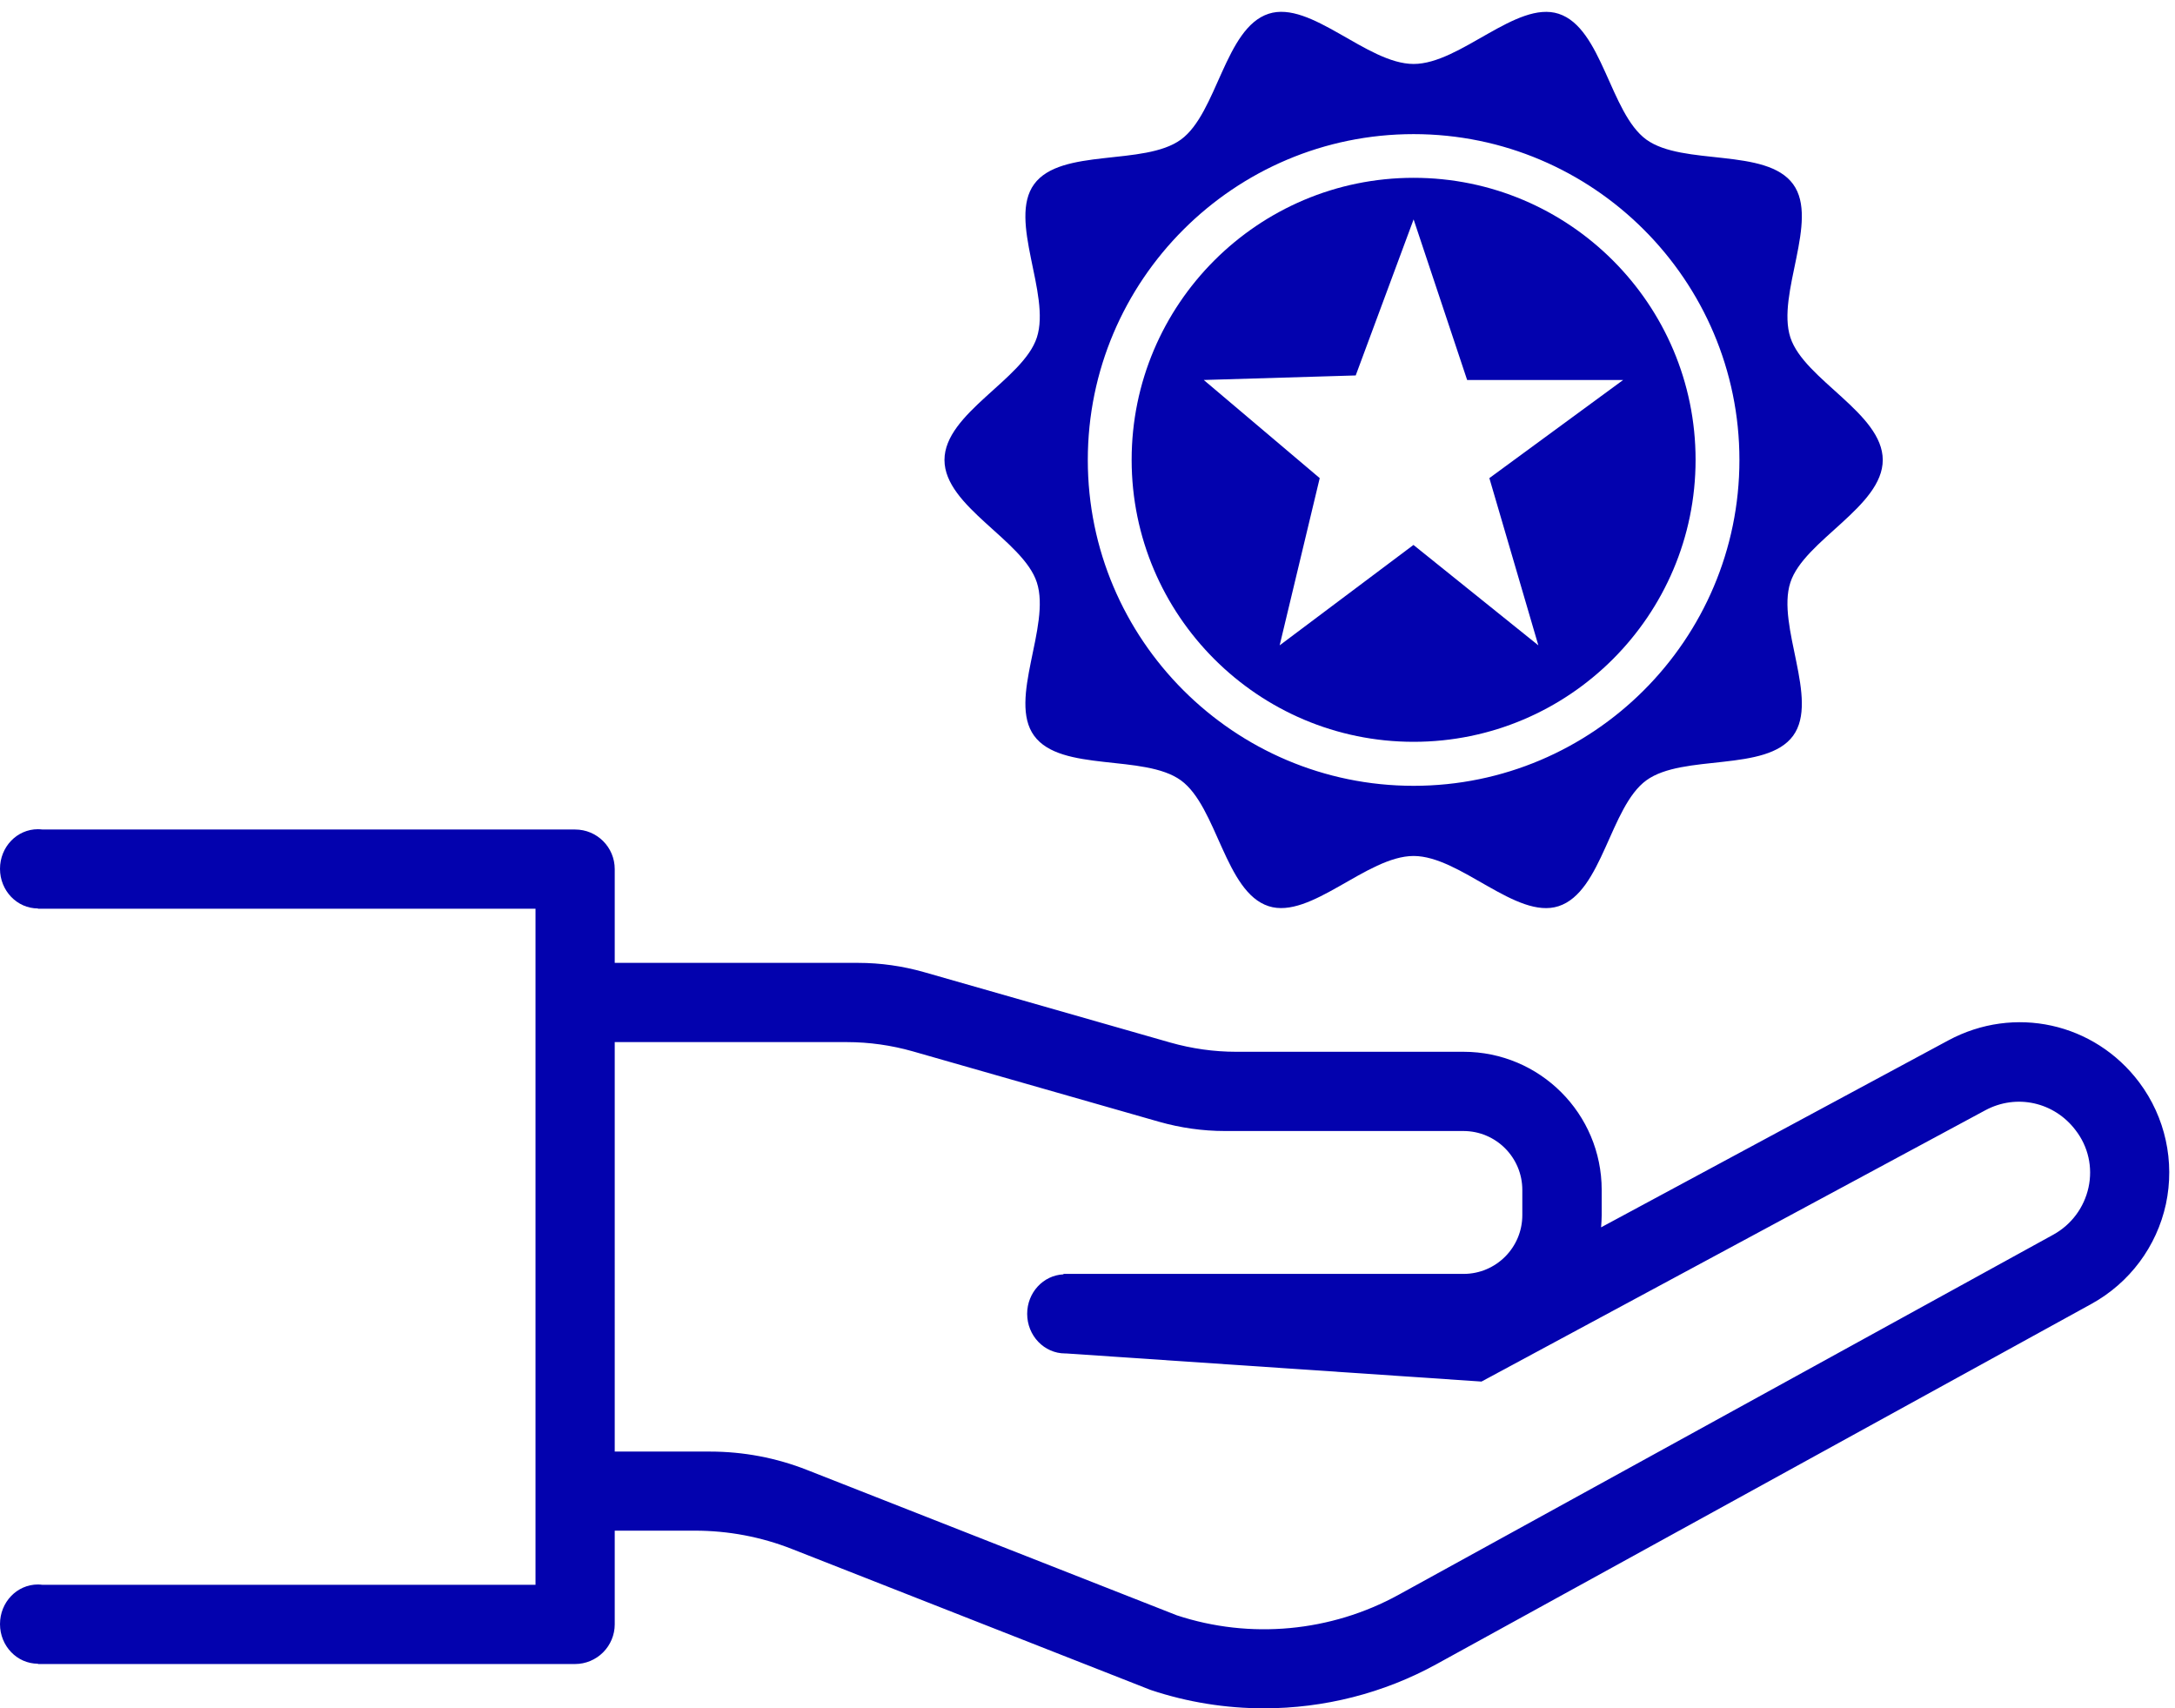<?xml version="1.0" encoding="UTF-8" standalone="no"?><svg xmlns="http://www.w3.org/2000/svg" xmlns:xlink="http://www.w3.org/1999/xlink" fill="#0302ae" height="1129.8" preserveAspectRatio="xMidYMid meet" version="1" viewBox="312.2 310.5 1438.6 1129.8" width="1438.6" zoomAndPan="magnify"><g id="change1_1"><path d="M998,695.7c9.4,28.9-19.3,77.4-1.8,101.4c17.7,24.3,72.8,11.9,97.1,29.5c24,17.5,29.2,73.9,58,83.2 c27.8,9,65-33.2,95.9-33.2s68,42.3,95.9,33.2c28.9-9.4,34-65.7,58-83.2c24.3-17.7,79.4-5.3,97.1-29.5c17.5-24-11.2-72.6-1.8-101.4 c9-27.8,61.1-50.1,61.1-81s-52-53.1-61.1-81c-9.4-28.9,19.3-77.4,1.8-101.4c-17.7-24.3-72.8-11.9-97.1-29.5 c-24-17.5-29.2-73.9-58-83.2c-27.8-9-65,33.2-95.9,33.2c-30.9,0-68-42.3-95.9-33.2c-28.9,9.4-34,65.7-58,83.2 c-24.3,17.7-79.4,5.3-97.1,29.5c-17.5,24,11.2,72.6,1.8,101.4c-9,27.8-61.1,50.1-61.1,81C936.9,645.6,989,667.8,998,695.7z M1247.2,399.2c118.8,0,215.5,96.7,215.5,215.5c0,118.8-96.7,215.5-215.5,215.5c-118.8,0-215.5-96.7-215.5-215.5 C1031.7,495.9,1128.4,399.2,1247.2,399.2z"/><path d="M1247.2,801.1c102.8,0,186.5-83.6,186.5-186.5s-83.6-186.5-186.5-186.5s-186.5,83.6-186.5,186.5S1144.4,801.1,1247.2,801.1 z M1208.9,558.8l38.3-103.2l35.4,106.2h103.2l-88.5,64.9l32.4,110.6l-82.6-66.4l-88.5,66.4l26.5-110.6l-76.7-64.9L1208.9,558.8z"/><path d="M1727.2,1026.4c-29.7-39.6-82.8-51.3-126.4-27.8l-229.6,123.6c0.2-2.7,0.4-5.4,0.4-8.1v-16.6c0-50.5-40.9-91.4-91.4-91.4 h-150.4c-14.7,0-29.4-2.1-43.5-6.1l-163-46.6c-14.1-4-28.8-6.1-43.5-6.1H718.8v-62c0-14.5-11.7-26.2-26.2-26.2l-352.2,0 c-1-0.1-2.1-0.2-3.1-0.2c-13.9,0-25.1,11.7-25.1,26.2s11.3,26.2,25.1,26.2v0.2l329.1,0v35.8v375.5v35.8l-326.2,0 c-0.9-0.1-1.9-0.2-2.9-0.2c-13.9,0-25.1,11.7-25.1,26.2c0,14.5,11.3,26.2,25.1,26.2v0.2l355.3,0c0,0,0,0,0,0 c6.9,0,13.6-2.8,18.5-7.7c4.9-4.9,7.7-11.6,7.7-18.5v-62h53.1c22,0,43.8,4.1,64.3,12.2l235.9,92.7l1.3,0.5 c24.3,8.1,49.6,12.1,74.8,12.1c39.6,0,79.1-9.9,114.3-29.3l433.1-238.2c25.2-13.9,43.1-37.9,49.2-66 C1750.8,1078.7,1744.4,1049.4,1727.2,1026.4z M1693.6,1095.8c-2.9,13.3-11.3,24.6-23.2,31.2l-433.1,238.2 c-44.8,24.6-98.2,29.6-146.7,13.6l-244.5-96.1c-20.5-8.1-42.3-12.2-64.3-12.2h-63V999.7h153.6c14.7,0,29.4,2.1,43.5,6.1l163,46.6 c14.1,4,28.8,6.1,43.5,6.1h157.7c21.6,0,39,17.5,39,39v16.6c0,21.5-17.4,38.9-38.9,38.9h-264.6l0,0.3c-13.4,0.6-24,12.1-24,26.1 c0,14.5,11.3,26.2,25.1,26.2c0.2,0,0.4,0,0.6,0l274.8,18.6l333.2-179.4c20.6-11.1,45.6-5.5,59.7,13.1 C1693.4,1068.7,1696.5,1082.5,1693.6,1095.8z"/></g></svg>